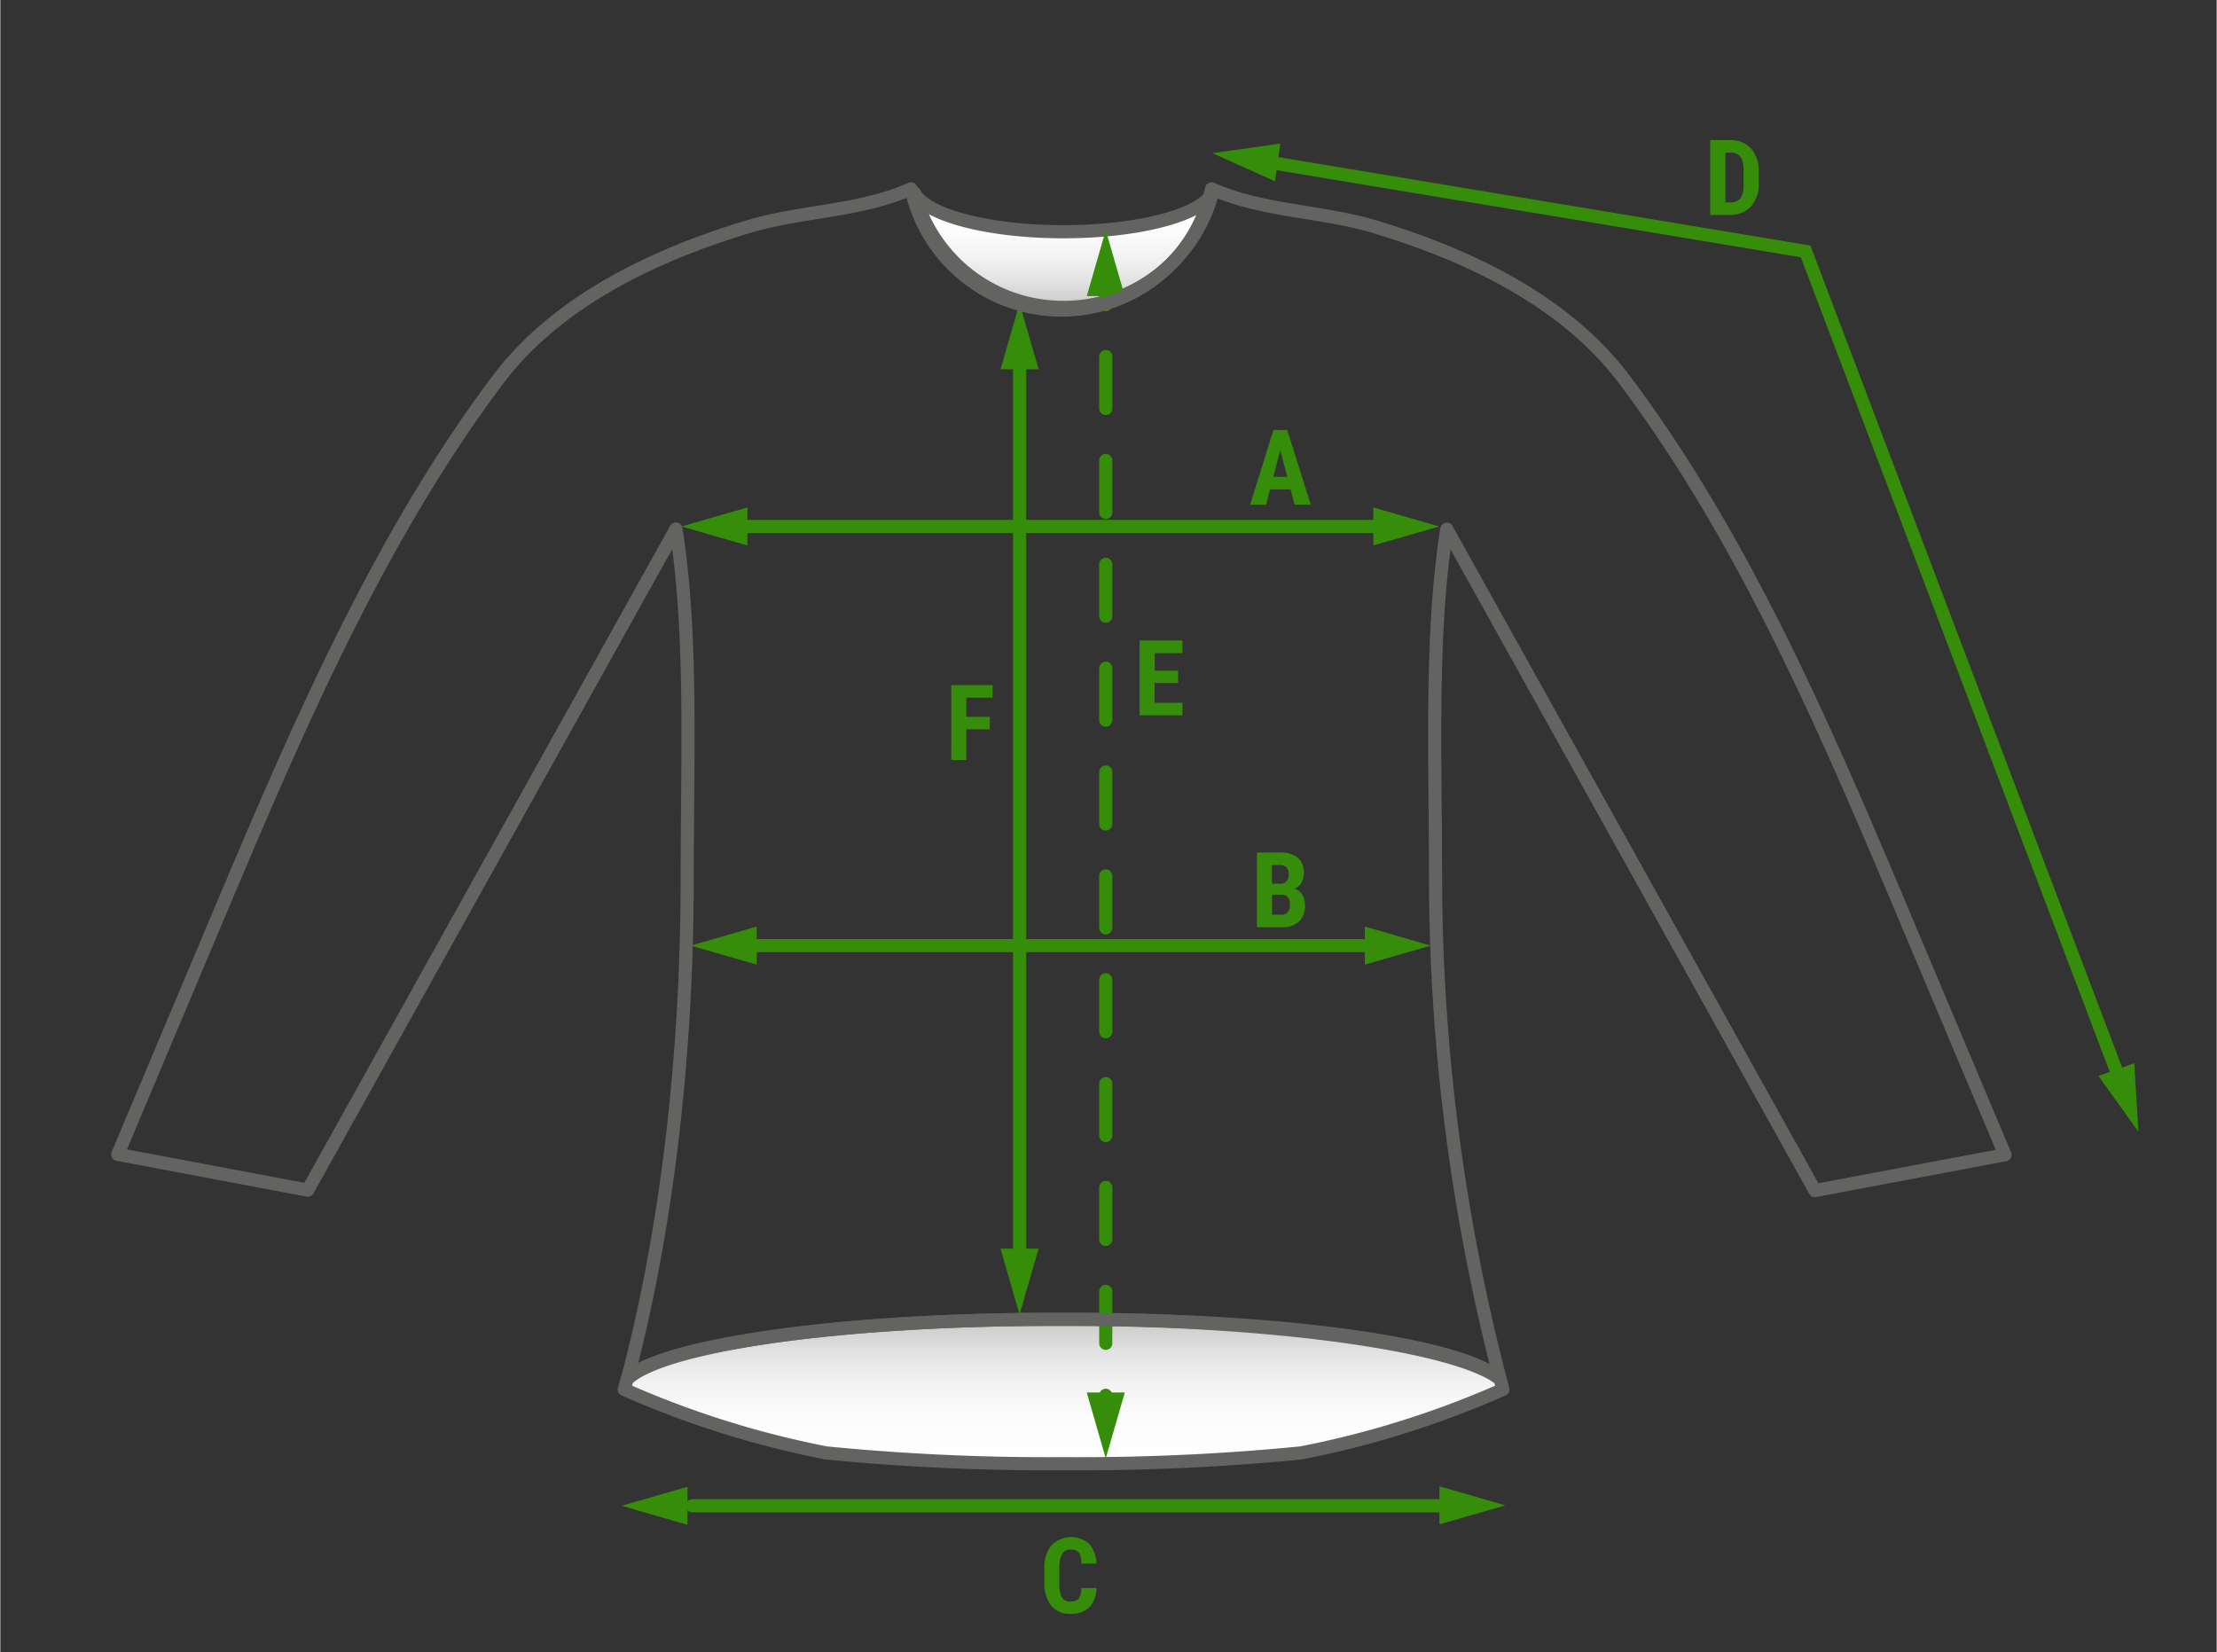 <svg id="Vrstva_1" data-name="Vrstva 1" xmlns="http://www.w3.org/2000/svg" xmlns:xlink="http://www.w3.org/1999/xlink" width="17.86cm" height="13.31cm" viewBox="0 0 506.21 377.36">
  <rect x="0" y="0" width="506.21" height="377.36" fill="#333333" stroke="none"/>
  <defs>
    <linearGradient id="linear-gradient" x1="242.85" y1="44.08" x2="242.85" y2="70.21" gradientUnits="userSpaceOnUse">
      <stop offset="0" stop-color="#fff"/>
      <stop offset="0.32" stop-color="#fcfcfc"/>
      <stop offset="0.55" stop-color="#f3f3f3"/>
      <stop offset="0.76" stop-color="#e3e3e3"/>
      <stop offset="0.95" stop-color="#cececd"/>
      <stop offset="1" stop-color="#c6c6c5"/>
    </linearGradient>
    <linearGradient id="linear-gradient-2" x1="242.85" y1="334.34" x2="242.85" y2="301.35" xlink:href="#linear-gradient"/>
  </defs>
  <path d="M276.84,44.08a35.11,35.11,0,0,1-34,26.13h-.06a35.11,35.11,0,0,1-34-26.13c2.52,5,16.77,8.85,34,8.85h0C260.07,52.93,274.32,49.09,276.84,44.08Z" style="stroke: #636362;stroke-linecap: round;stroke-linejoin: round;stroke-width: 3px;fill: url(#linear-gradient)"/>
  <path d="M343.2,317.36a215.24,215.24,0,0,1-46.14,14.51,518.4,518.4,0,0,1-52.14,2.47h-4.14a518.4,518.4,0,0,1-52.14-2.47,215.24,215.24,0,0,1-46.14-14.51c.21-.75.42-1.5.62-2.26.2-.2.42-.39.66-.59,9.26-7.52,49.18-13.16,97-13.16h4.14c47.54,0,87.27,5.58,96.84,13a10,10,0,0,1,.82.72C342.78,315.86,343,316.61,343.2,317.36Z" style="stroke: #636362;stroke-linecap: round;stroke-linejoin: round;stroke-width: 3px;fill: url(#linear-gradient-2)"/>
  <g>
    <line x1="252.48" y1="63.59" x2="252.48" y2="69.59" style="fill: none;stroke: #368d09;stroke-linecap: round;stroke-miterlimit: 10;stroke-width: 3px"/>
    <line x1="252.48" y1="81.45" x2="252.48" y2="312.77" style="fill: none;stroke: #368d09;stroke-linecap: round;stroke-miterlimit: 10;stroke-width: 3px;stroke-dasharray: 11.862,11.862"/>
    <line x1="252.48" y1="318.7" x2="252.48" y2="324.7" style="fill: none;stroke: #368d09;stroke-linecap: round;stroke-miterlimit: 10;stroke-width: 3px"/>
  </g>
  <path d="M294.69,111.79H290l-.91,3.49h-3.64l5.33-17.06h3.15l5.37,17.06h-3.68Zm-3.95-2.87h3.19l-1.59-6.09Z" style="fill: #368d09"/>
  <path d="M226,166.59h-5.36v7h-3.44V156.49h9.44v2.87h-6v4.38H226Z" style="fill: #368d09"/>
  <path d="M269,156h-5.36v4.52H270v2.86h-9.8V146.31H270v2.87h-6.33v4H269Z" style="fill: #368d09"/>
  <path d="M250.34,362.72a6.33,6.33,0,0,1-1.64,4.41,5.79,5.79,0,0,1-4.26,1.5,5.38,5.38,0,0,1-4.44-1.9,8.42,8.42,0,0,1-1.54-5.43v-2.87a8.22,8.22,0,0,1,1.59-5.42,6.3,6.3,0,0,1,8.67-.35,7.1,7.1,0,0,1,1.64,4.48h-3.45a4.59,4.59,0,0,0-.56-2.49,2.19,2.19,0,0,0-1.87-.69,2.1,2.1,0,0,0-2,1,6.74,6.74,0,0,0-.6,3.18v3.22a7.63,7.63,0,0,0,.56,3.5,2.1,2.1,0,0,0,2,.95,2.25,2.25,0,0,0,1.87-.67,4.4,4.4,0,0,0,.59-2.39Z" style="fill: #368d09"/>
  <path d="M390.54,49.09V32h4.52a6.21,6.21,0,0,1,4.76,1.89,7.45,7.45,0,0,1,1.81,5.21v2.76a7.45,7.45,0,0,1-1.78,5.28A6.32,6.32,0,0,1,395,49.09ZM394,34.9V46.23h1a2.89,2.89,0,0,0,2.43-.91,5.46,5.46,0,0,0,.73-3.13v-3a6.12,6.12,0,0,0-.66-3.33,2.71,2.71,0,0,0-2.28-1Z" style="fill: #368d09"/>
  <line x1="161.87" y1="120.25" x2="316.1" y2="120.25" style="fill: none;stroke: #368d09;stroke-linecap: round;stroke-miterlimit: 10;stroke-width: 3px"/>
  <polyline points="283.34 35.99 412.33 57.43 483.77 245.82" style="fill: none;stroke: #368d09;stroke-linecap: round;stroke-miterlimit: 10;stroke-width: 3px"/>
  <line x1="158.06" y1="343.94" x2="328.69" y2="343.94" style="fill: none;stroke: #368d09;stroke-linecap: round;stroke-miterlimit: 10;stroke-width: 3px"/>
  <line x1="232.79" y1="76.83" x2="232.79" y2="292.19" style="fill: none;stroke: #368d09;stroke-linecap: round;stroke-miterlimit: 10;stroke-width: 3px"/>
  <polygon points="252.48 52.59 248.14 67.64 256.83 67.64 252.48 52.59" style="fill: #368d09"/>
  <polygon points="232.79 69.3 228.45 84.35 237.14 84.35 232.79 69.3" style="fill: #368d09"/>
  <polygon points="232.79 300.26 237.14 285.21 228.45 285.21 232.79 300.26" style="fill: #368d09"/>
  <polygon points="252.48 333.12 256.83 318.06 248.14 318.06 252.48 333.12" style="fill: #368d09"/>
  <polygon points="155.58 120.25 170.63 124.59 170.63 115.91 155.58 120.25" style="fill: #368d09"/>
  <polygon points="328.64 120.25 313.59 115.91 313.59 124.59 328.64 120.25" style="fill: #368d09"/>
  <polygon points="276.84 34.98 291.13 41.4 292.35 32.8 276.84 34.98" style="fill: #368d09"/>
  <polygon points="488.34 258.49 487.39 242.86 479.2 245.77 488.34 258.49" style="fill: #368d09"/>
  <polygon points="343.74 343.85 328.69 339.5 328.69 348.19 343.74 343.85" style="fill: #368d09"/>
  <polygon points="141.9 343.94 156.95 348.29 156.95 339.6 141.9 343.94" style="fill: #368d09"/>
  <g>
    <line x1="166.67" y1="215.99" x2="316.1" y2="215.99" style="fill: none;stroke: #368d09;stroke-linecap: round;stroke-miterlimit: 10;stroke-width: 3px"/>
    <path d="M287,211.79V194.73h5.28a6.05,6.05,0,0,1,4.06,1.19,4.34,4.34,0,0,1,1.39,3.48,4.22,4.22,0,0,1-.58,2.24,3.32,3.32,0,0,1-1.57,1.37,3,3,0,0,1,1.77,1.32,4.53,4.53,0,0,1,.62,2.44,4.85,4.85,0,0,1-1.36,3.75,5.59,5.59,0,0,1-4,1.27Zm3.45-9.93h1.79a1.82,1.82,0,0,0,2-2.09,2.43,2.43,0,0,0-.47-1.67,2,2,0,0,0-1.52-.5h-1.83Zm0,2.51v4.56h2.2a1.74,1.74,0,0,0,1.41-.57,2.49,2.49,0,0,0,.48-1.63c0-1.53-.56-2.32-1.67-2.36Z" style="fill: #368d09"/>
    <polygon points="326.7 215.99 311.65 211.64 311.65 220.33 326.7 215.99" style="fill: #368d09"/>
    <polygon points="157.7 215.99 172.75 220.33 172.75 211.64 157.7 215.99" style="fill: #368d09"/>
  </g>
  <path d="M330.38,120.88c-3.81,23.87-2.58,52.15-2.58,79.62v.56a457.17,457.17,0,0,0,14.78,114c-9.25-7.52-50.41-13.7-98.24-13.7h-4c-47.83,0-87.75,5.64-97,13.16,8.5-32.31,13.5-71.39,13.54-113.5v-.56c0-27.47,1.23-55.75-2.58-79.62l-84.08,151-43.4-8.17q10.53-25,21.07-50c18.27-43.33,37.36-89.15,65.8-127C127.38,68.54,150,57.92,171.77,51.5c11.82-3.35,24.57-3.28,35.92-8.23l.32-.14.12.49c.09.36.17.71.28,1.08a35.13,35.13,0,0,0,33.87,26.13h.12A35.13,35.13,0,0,0,276.27,44.7c.11-.37.2-.72.28-1.08l.12-.49.32.14c11.35,4.95,24.1,4.88,35.92,8.23,21.79,6.42,44.39,17,58.08,35.27,28.44,37.87,47.53,83.69,65.8,127q10.54,25,21.07,50l-43.4,8.17Z" style="fill: none;stroke: #636362;stroke-linecap: round;stroke-linejoin: round;stroke-width: 3px"/>
</svg>

